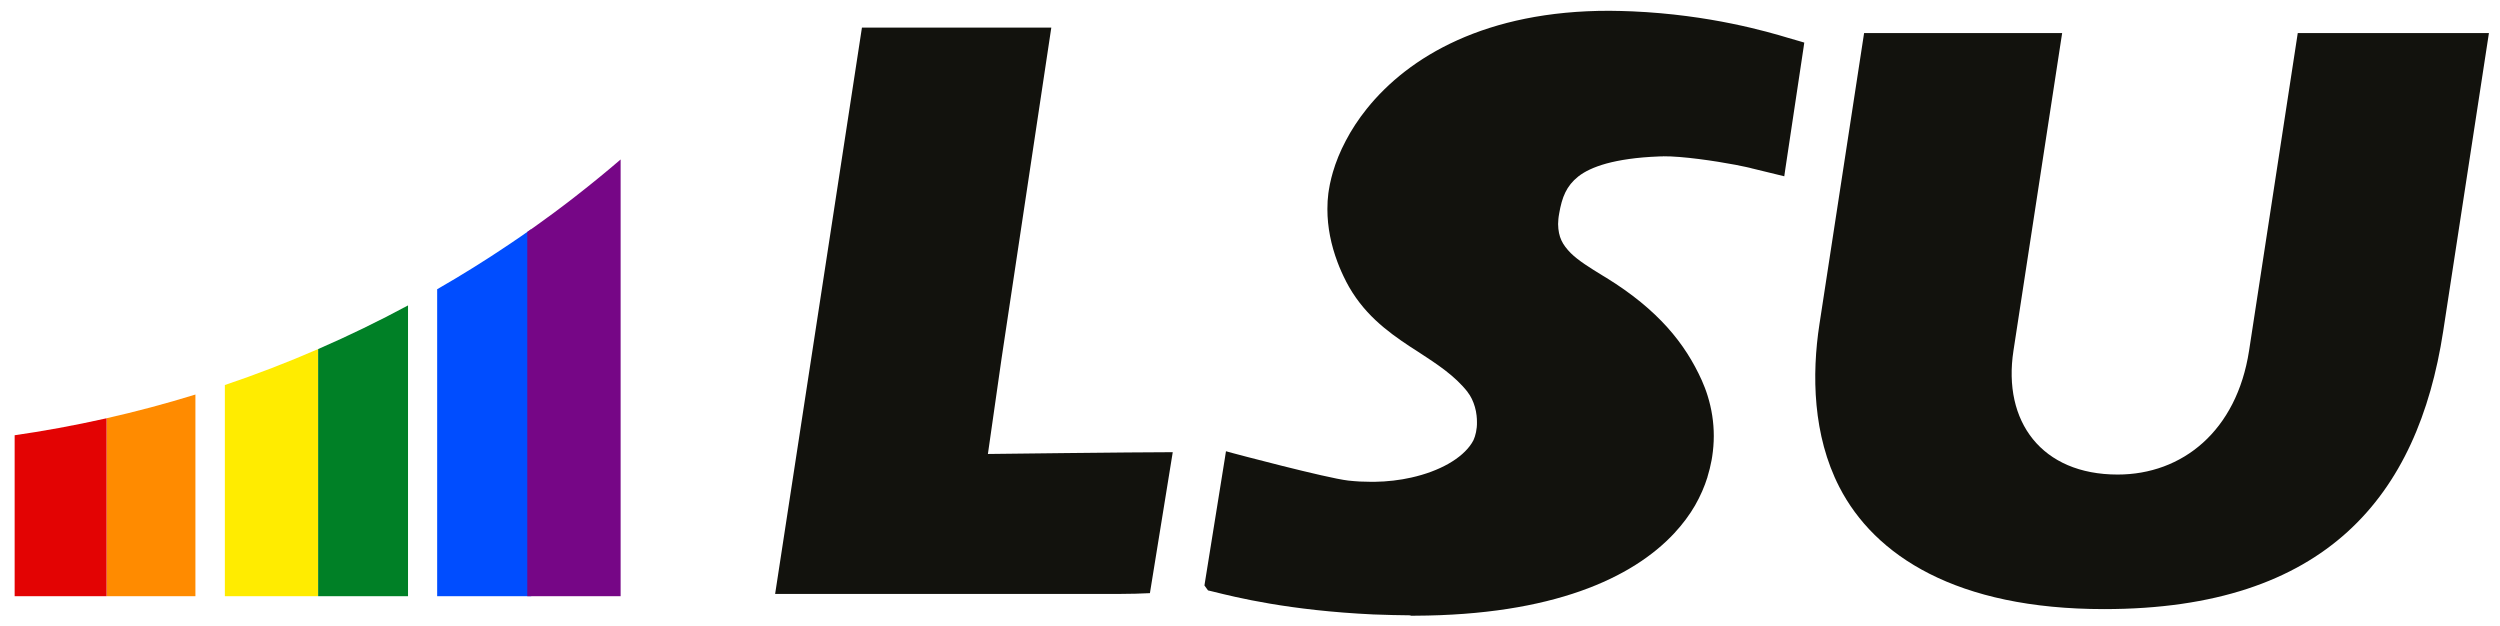 <?xml version="1.0" encoding="UTF-8" standalone="no"?>
<svg xmlns="http://www.w3.org/2000/svg" xmlns:xlink="http://www.w3.org/1999/xlink" xmlns:serif="http://www.serif.com/" width="100%" height="100%" viewBox="0 0 567 142" version="1.1" xml:space="preserve" style="fill-rule:evenodd;clip-rule:evenodd;stroke-linejoin:round;stroke-miterlimit:2;">
    <g transform="matrix(0.214,0,0,0.214,-114.127,-92.377)">
        <path d="M2968.5,466.7L2916.9,803.3C2903.8,888.5 2846.1,934.6 2777.6,934.6C2697.1,934.6 2655.6,878.5 2667.2,803.3L2718.8,466.7L2508.9,466.7L2461.6,775.1C2453.3,828.9 2454.6,893.1 2482.6,947.7C2520,1020.6 2606.8,1077.2 2763.2,1077.2C2998.6,1077.2 3095.8,957.2 3122.6,782.9L3171.1,466.7L2968.5,466.7Z" style="fill:rgb(18,18,13);fill-rule:nonzero;"></path>
    </g>
    <g transform="matrix(0.214,0,0,0.214,-114.127,-92.377)">
        <path d="M2028.2,1083.8C2022.8,1083.8 2016.5,1083.7 2009.4,1083.5C2002.8,1083.3 1996.3,1083.1 1989.9,1082.9L1989.4,1082.9C1899.1,1078.7 1842.9,1064.6 1819.1,1058.7L1815.8,1057.9L1813.6,1057.4L1812.2,1055.5L1809.8,1052.2L1810.2,1049.5L1831.5,917L1832.6,909.9L1839.5,911.8C1839.8,911.9 1938.8,938.3 1962.3,941C1966.4,941.4 1970.5,941.8 1974.5,942C1978.6,942.2 1982.6,942.3 1986.5,942.3L1990.1,942.3C1996.8,942.2 2003.5,941.8 2010.1,941C2016.7,940.2 2023,939.2 2029,937.8C2059,931.1 2082.8,917.6 2093.2,901.2L2093.3,901C2093.9,900.1 2094.4,899.2 2094.9,898.2C2095.4,897.1 2095.9,895.8 2096.4,894.3C2096.9,892.7 2097.3,891.2 2097.6,889.7C2098.3,886.4 2098.7,882.7 2098.6,879C2098.6,876.8 2098.5,874.4 2098.2,872C2098,870.5 2097.8,869 2097.5,867.4C2097.2,865.8 2096.8,864.3 2096.4,862.9C2094.7,857 2092.1,851.5 2088.7,847.2L2088.7,847.1C2075.1,829.8 2056.5,817.7 2036.4,804.6C2033.9,803 2031.3,801.3 2027.4,798.8C2015.3,790.8 2002.8,782 1991.1,771C1979.3,759.9 1968.4,746.5 1959.7,729.6L1959.7,729.5C1958,726.2 1956.4,722.9 1954.9,719.5C1953.4,716.2 1952,712.7 1950.7,709.2C1944,691.3 1940.1,672.5 1940.1,653.4L1940.1,653.2C1940.1,647.5 1940.4,642 1941.1,636.6L1941.5,634L1941.5,633.9C1942.2,629.3 1943.1,624.8 1944.3,620.1C1944.8,618.3 1945.3,616.3 1945.9,614.2C1949.1,603.3 1953.6,592.1 1959.6,580.8C1965.5,569.5 1972.9,558.1 1981.8,547C2026.1,491.7 2108.1,442.9 2239.1,443.1C2242.3,443.1 2246.3,443.2 2251,443.3C2255.1,443.4 2259.2,443.5 2263.1,443.7C2304.3,445.5 2340.4,450.9 2368.7,456.7C2397.1,462.5 2417.7,468.6 2428,471.7L2440.1,475.2L2445.5,476.8L2444.7,482.4L2425.3,611.5L2424.3,618.5L2417.4,616.8L2391.1,610.4L2390.6,610.3L2389.9,610.1C2388.7,609.8 2386.6,609.2 2383.6,608.6C2380.3,607.9 2376.5,607.1 2372.4,606.3C2350.7,602.2 2316.3,597.1 2295.7,597.3L2295.6,597.4L2293.4,597.4L2291.2,597.5C2267.8,598.4 2249.7,601.2 2235.7,605C2222.1,608.8 2212.6,613.5 2206,618.7C2199.7,623.7 2195.4,629.2 2192.3,635.5C2189.1,642 2187.2,649.5 2185.7,658.1L2185.7,658.2C2185.3,660.1 2185.1,662 2184.9,663.8C2184.7,665.8 2184.6,667.5 2184.6,669L2184.6,669.2C2184.7,676.1 2185.9,681.6 2188.1,686.4C2190.3,691.2 2193.7,695.5 2198,699.9C2206.1,707.9 2218.1,715.3 2231.1,723.3L2235.9,726.2C2263.1,743 2284,760.4 2300.2,778.4C2316.5,796.5 2328.1,815.3 2336.9,834.8C2338.1,837.5 2339.2,840.2 2340.2,842.8C2341.2,845.5 2342.2,848.2 2343,850.9C2347.4,864.9 2349.6,879.3 2349.6,893.6L2349.6,893.8C2349.6,901.1 2349,908.4 2347.9,915.6C2347.8,916.3 2347.6,917.5 2347.3,919.2C2346.2,925.3 2344.7,931.2 2342.9,937.1L2342.9,937.3C2339.8,947.3 2335.4,957.4 2329.7,967.4C2323.9,977.4 2316.6,987.2 2307.8,996.7C2263.4,1044.4 2178.5,1083.6 2033,1084.2L2028.2,1084.2L2028.2,1083.8Z" style="fill:rgb(18,18,13);fill-rule:nonzero;"></path>
    </g>
    <g transform="matrix(0.214,0,0,0.214,-114.127,-92.377)">
        <path d="M1580.3,912.8L1594.8,811.4L1647.5,460.9L1446.8,460.9L1354.8,1061.1L1721,1061.1C1731.6,1061.1 1741.9,1060.8 1752,1060.3L1776.2,910.9C1735.2,910.9 1580.3,912.8 1580.3,912.8" style="fill:rgb(18,18,13);fill-rule:nonzero;"></path>
    </g>
    <g>
        <clipPath id="_clip1">
            <path d="M92.539,69.269L92.539,135.216L50.936,135.216L50.936,87.346C65.391,82.467 79.293,76.402 92.539,69.269" clip-rule="nonzero"></path>
        </clipPath>
        <g clip-path="url(#_clip1)">
            <g transform="matrix(4.00027e-17,-0.653,0.773,4.73139e-17,-922.325,1138.64)">
                <rect x="1494.09" y="1259.15" width="233.872" height="27.322" style="fill:rgb(255,236,0);"></rect>
            </g>
            <g transform="matrix(4.00027e-17,-0.653,0.773,4.73139e-17,-901.172,1138.64)">
                <rect x="1494.09" y="1259.15" width="233.872" height="27.322" style="fill:rgb(0,128,38);"></rect>
            </g>
        </g>
    </g>
    <g>
        <clipPath id="_clip2">
            <path d="M140.759,36.167L140.759,135.216L99.148,135.216L99.148,65.599C104.698,62.409 110.127,59.031 115.424,55.458C116.31,54.865 117.19,54.264 118.062,53.664C118.942,53.057 119.815,52.45 120.68,51.835C121.329,51.375 121.985,50.908 122.626,50.44C124.657,48.988 126.668,47.494 128.65,45.98C129.299,45.477 129.948,44.982 130.59,44.479C130.737,44.367 130.883,44.256 131.023,44.137C131.819,43.516 132.614,42.889 133.402,42.26C134.101,41.702 134.799,41.143 135.489,40.571C135.72,40.397 135.943,40.215 136.167,40.02C136.892,39.426 137.611,38.827 138.33,38.226C139.07,37.605 139.802,36.983 140.536,36.356C140.612,36.3 140.682,36.237 140.759,36.167" clip-rule="nonzero"></path>
        </clipPath>
        <g clip-path="url(#_clip2)">
            <g transform="matrix(4.00027e-17,-0.653,0.808,4.94868e-17,-918.986,1138.64)">
                <rect x="1494.09" y="1259.15" width="233.872" height="27.322" style="fill:rgb(0,77,255);"></rect>
            </g>
            <g transform="matrix(4.00027e-17,-0.653,0.808,4.94868e-17,-897.807,1138.64)">
                <rect x="1494.09" y="1259.15" width="233.872" height="27.322" style="fill:rgb(118,6,134);"></rect>
            </g>
        </g>
    </g>
    <g>
        <clipPath id="_clip3">
            <path d="M44.32,89.481L44.32,135.216L2.71,135.216L2.71,98.805C16.969,96.774 30.864,93.641 44.32,89.481" clip-rule="nonzero"></path>
        </clipPath>
        <g clip-path="url(#_clip3)">
            <g transform="matrix(4.00027e-17,-0.653,0.764,4.67746e-17,-958.668,1138.64)">
                <rect x="1494.09" y="1259.15" width="233.872" height="27.322" style="fill:rgb(227,3,3);"></rect>
            </g>
            <g transform="matrix(4.00027e-17,-0.653,0.764,4.67746e-17,-937.752,1138.64)">
                <rect x="1494.09" y="1259.15" width="233.872" height="27.322" style="fill:rgb(255,139,0);"></rect>
            </g>
        </g>
    </g>
</svg>
